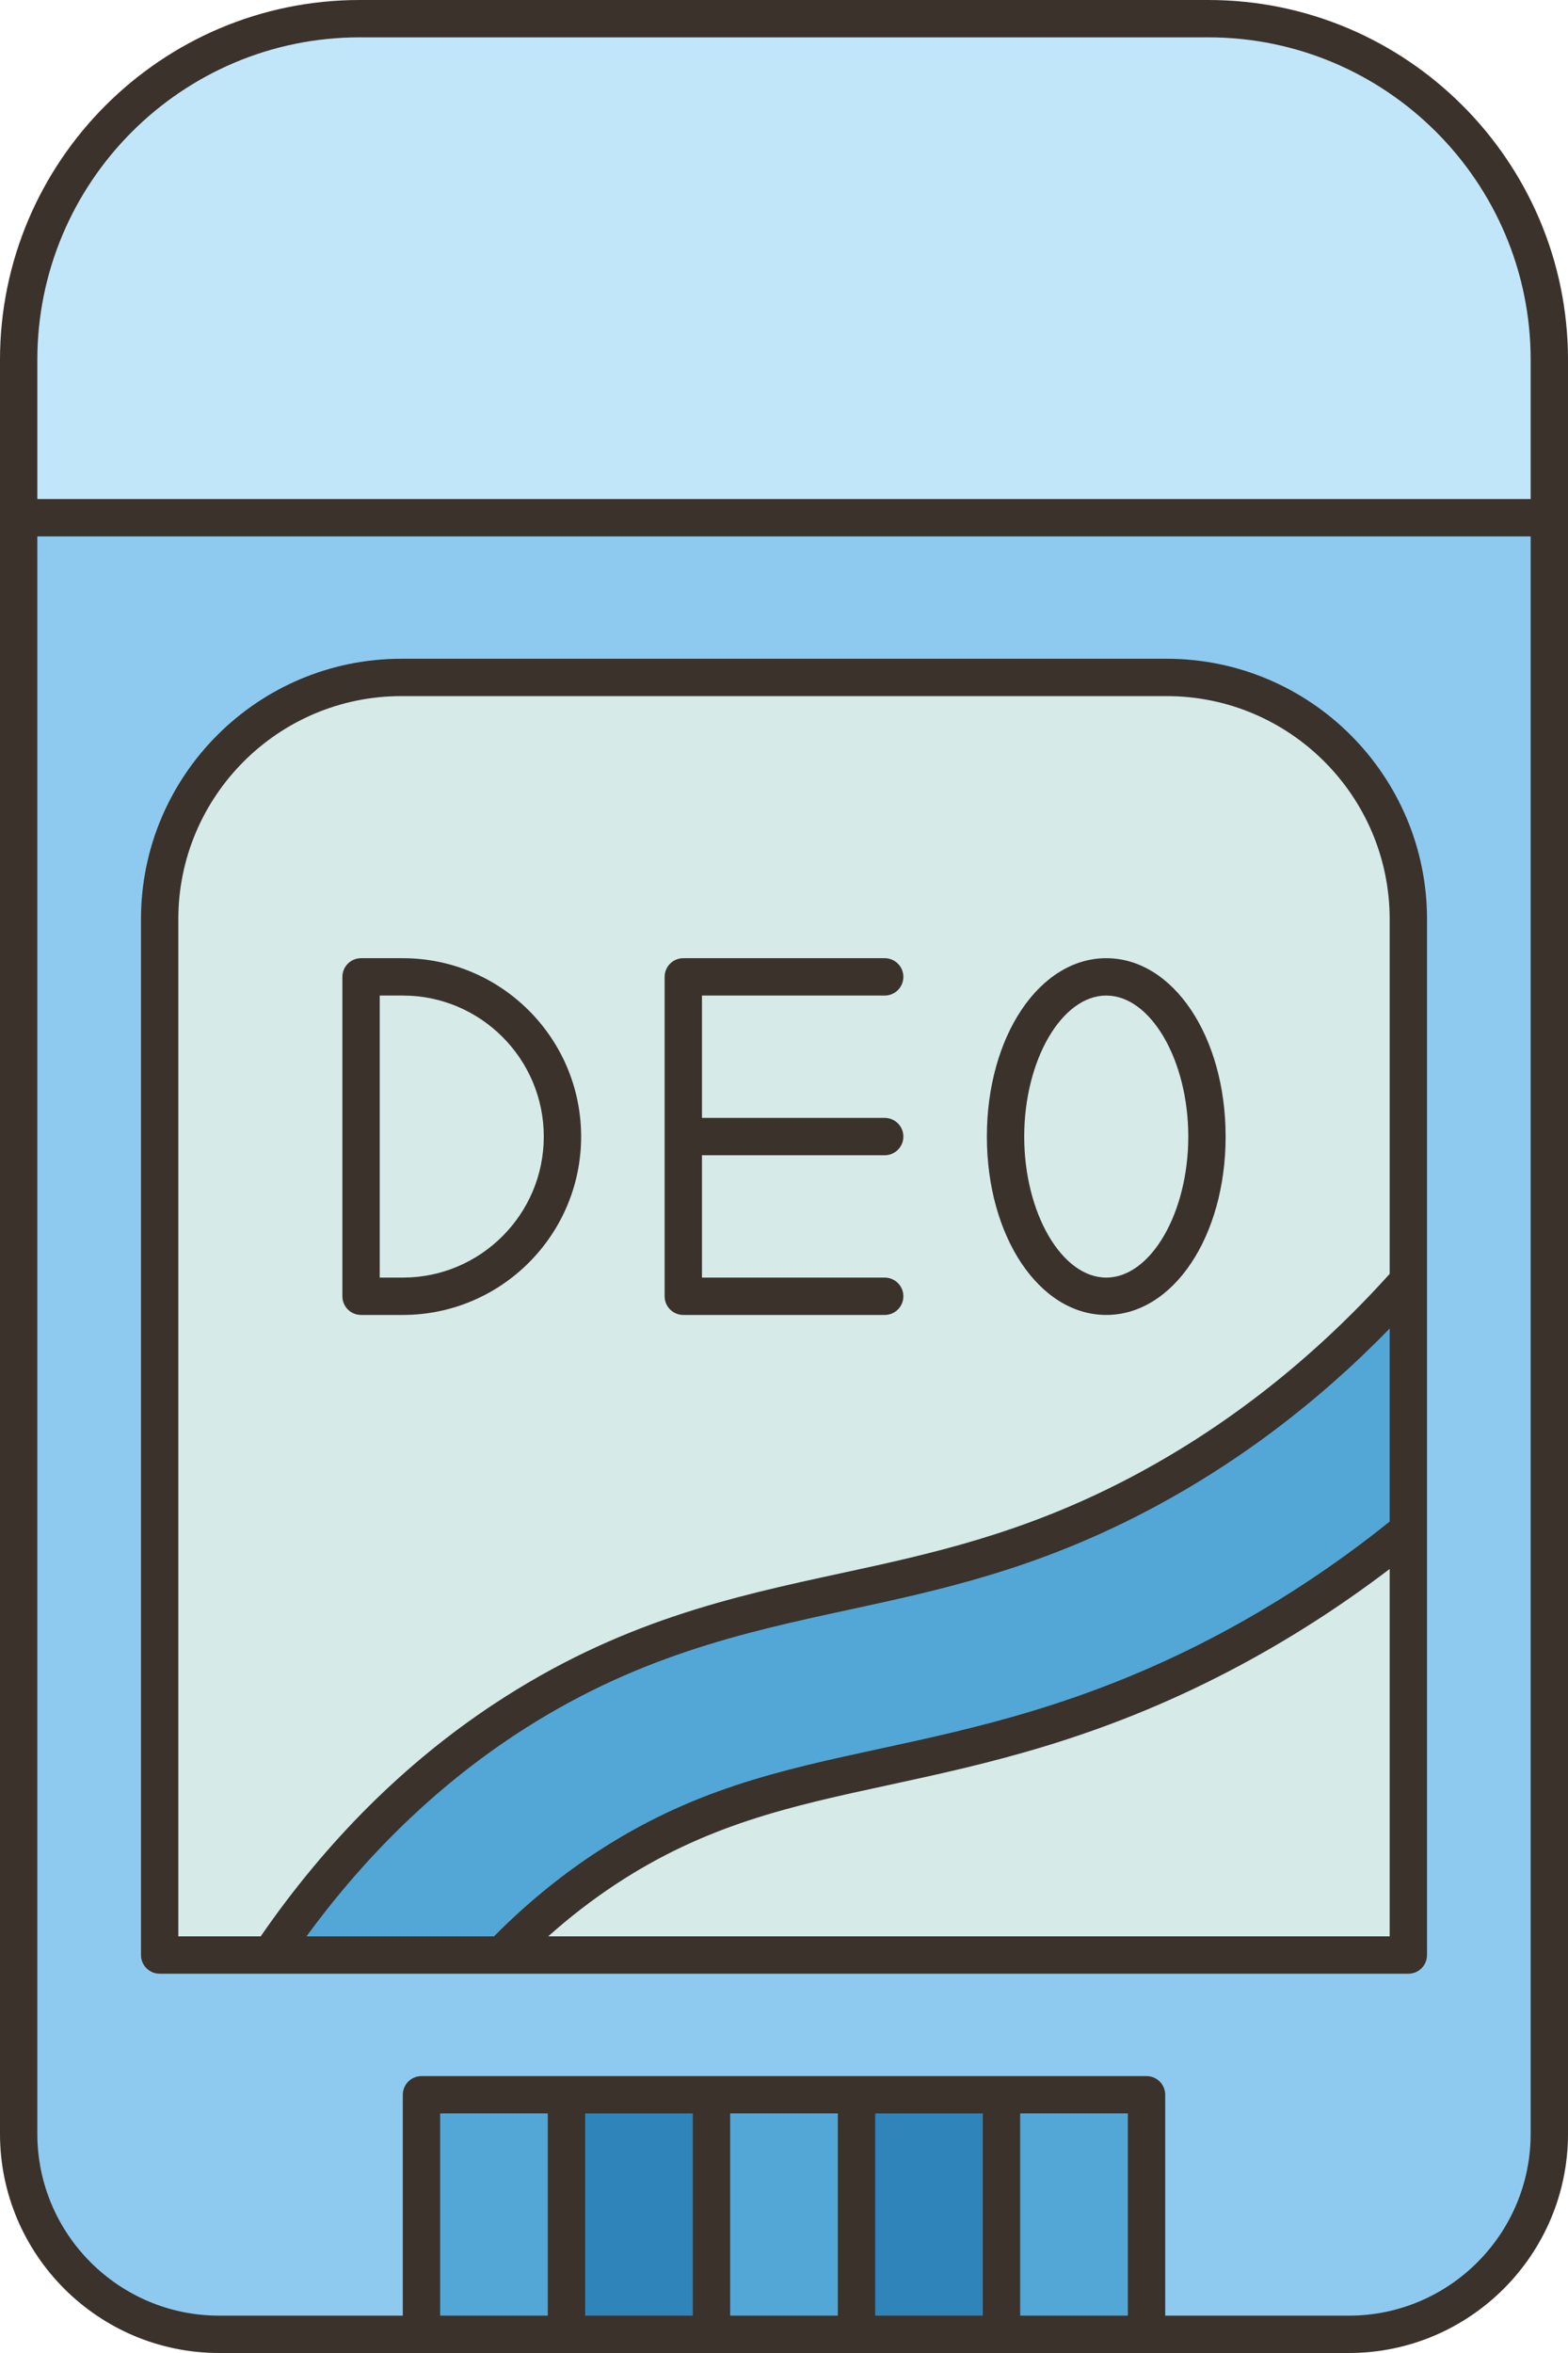 <?xml version="1.0" encoding="UTF-8"?><svg xmlns="http://www.w3.org/2000/svg" xmlns:xlink="http://www.w3.org/1999/xlink" height="504.0" preserveAspectRatio="xMidYMid meet" version="1.0" viewBox="0.0 0.0 336.0 504.0" width="336.0" zoomAndPan="magnify"><g><g id="change1_1"><path d="M4,110.9v346.15C4,480.77,23.23,500,46.95,500h43.37h155.36h43.37c23.72,0,42.95-19.23,42.95-42.95 V110.9C226.17,86.11,116.952,85.29,4,110.9z" fill="#8ecaef"/></g><g id="change2_1"><path d="M301.79,274.4v53.44c-12.55,10.24-25.96,19.1-40.13,26.5c-27.82,14.52-51.43,19.63-72.26,24.13 c-21.28,4.61-39.66,8.59-59.81,21.89c-7.86,5.19-15.23,11.33-22.07,18.4H57.96c14.05-20.81,30.83-37.71,50.09-50.42 c26.24-17.33,50.05-22.48,73.06-27.46c19.32-4.18,39.29-8.5,62.44-20.59C265.17,309.01,284.76,293.57,301.79,274.4z" fill="#52a7d7"/></g><g id="change3_1"><path d="M301.79,327.84v90.92H107.52c6.84-7.07,14.21-13.21,22.07-18.4c20.15-13.3,38.53-17.28,59.81-21.89 c20.83-4.5,44.44-9.61,72.26-24.13C275.83,346.94,289.24,338.08,301.79,327.84z" fill="#d6eae8"/></g><g id="change3_2"><ellipse cx="237.05" cy="243.45" fill="#d6eae8" rx="21.58" ry="34.21"/></g><g id="change3_3"><path d="M86.32,209.24c18.89,0,34.21,15.32,34.21,34.21c0,9.45-3.83,18-10.02,24.19 c-6.19,6.19-14.75,10.02-24.19,10.02h-8.95v-68.42H86.32z" fill="#d6eae8"/></g><g id="change3_4"><path d="M301.79,196.88v77.52c-17.03,19.17-36.62,34.61-58.24,45.89c-23.15,12.09-43.12,16.41-62.44,20.59 c-23.01,4.98-46.82,10.13-73.06,27.46c-19.26,12.71-36.04,29.61-50.09,50.42H34.21V196.88c0-28.6,23.18-51.78,51.78-51.78h164.02 C278.61,145.1,301.79,168.28,301.79,196.88z M258.63,243.45c0-18.89-9.66-34.21-21.58-34.21s-21.58,15.32-21.58,34.21 s9.66,34.21,21.58,34.21S258.63,262.34,258.63,243.45z M120.53,243.45c0-18.89-15.32-34.21-34.21-34.21h-8.95v68.42h8.95 c9.44,0,18-3.83,24.19-10.02C116.7,261.45,120.53,252.9,120.53,243.45z" fill="#d6eae8"/></g><g id="change4_1"><path d="M121.39 448.69H152.46V500H121.39z" fill="#2f84b9"/></g><g id="change4_2"><path d="M183.54 448.69H214.61V500H183.54z" fill="#2f84b9"/></g><g id="change2_2"><path d="M214.61 448.69H245.68V500H214.61z" fill="#52a7d7"/></g><g id="change2_3"><path d="M152.46 448.69H183.54V500H152.46z" fill="#52a7d7"/></g><g id="change2_4"><path d="M90.32 448.69H121.39V500H90.32z" fill="#52a7d7"/></g><g id="change5_1"><path d="M332,77.08v33.82H4V77.08C4,36.72,36.72,4,77.08,4h181.84C299.28,4,332,36.72,332,77.08z" fill="#c2e6f9"/></g><g fill="#3a322b" id="change6_1"><path d="M258.924,0H77.076C34.576,0,0,34.577,0,77.077V457.05C0,482.938,21.062,504,46.95,504h242.1 c25.889,0,46.95-21.062,46.95-46.95V77.077C336,34.577,301.424,0,258.924,0z M117.39,496H94.315v-43.311h23.074V496z M148.463,496 H125.39v-43.311h23.073V496z M179.537,496h-23.074v-43.311h23.074V496z M210.61,496h-23.073v-43.311h23.073V496z M241.685,496 H218.61v-43.311h23.074V496z M328,457.05c0,21.478-17.473,38.95-38.95,38.95h-39.365v-47.311c0-2.209-1.791-4-4-4H90.315 c-2.209,0-4,1.791-4,4V496H46.95C25.473,496,8,478.527,8,457.05V114.896h320V457.05z M328,106.896H8v-29.82 C8,38.988,38.987,8,77.076,8h181.848C297.013,8,328,38.988,328,77.077V106.896z"/><path d="M34.211,422.759h267.578c2.209,0,4-1.791,4-4V196.88c0-30.755-25.021-55.776-55.776-55.776H85.987 c-30.755,0-55.776,25.021-55.776,55.776v221.879C30.211,420.968,32.002,422.759,34.211,422.759z M297.789,414.759h-180.32 c4.578-4.082,9.368-7.789,14.322-11.061c19.526-12.891,37.567-16.795,58.456-21.315c21.074-4.56,44.959-9.728,73.263-24.5 c11.927-6.225,23.42-13.556,34.279-21.819V414.759z M297.789,325.912c-11.901,9.555-24.664,17.929-37.98,24.879 c-27.348,14.273-50.674,19.32-71.253,23.773c-21.676,4.69-40.396,8.74-61.173,22.458c-7.601,5.019-14.832,10.988-21.529,17.736 h-40.18c12.813-17.513,27.777-31.991,44.578-43.084c25.621-16.915,49.05-21.984,71.707-26.888 c19.572-4.235,39.811-8.614,63.446-20.951c19.141-9.99,36.722-23.178,52.384-39.27V325.912z M38.211,196.88 c0-26.344,21.433-47.776,47.776-47.776h164.025c26.344,0,47.776,21.433,47.776,47.776v75.974 c-16.472,18.289-35.33,33.057-56.085,43.89c-22.681,11.837-42.383,16.101-61.437,20.225c-23.378,5.058-47.552,10.289-74.424,28.03 c-19.093,12.605-35.893,29.347-49.979,49.76H38.211V196.88z"/><path d="M146.421,281.655h43.158c2.209,0,4-1.791,4-4s-1.791-4-4-4h-39.158v-26.207h39.158 c2.209,0,4-1.791,4-4s-1.791-4-4-4h-39.158v-26.207h39.158c2.209,0,4-1.791,4-4s-1.791-4-4-4h-43.158c-2.209,0-4,1.791-4,4v68.414 C142.421,279.864,144.212,281.655,146.421,281.655z"/><path d="M77.368,281.655h8.951c21.067,0,38.207-17.14,38.207-38.207s-17.14-38.207-38.207-38.207h-8.951 c-2.209,0-4,1.791-4,4v68.414C73.368,279.864,75.159,281.655,77.368,281.655z M81.368,213.241h4.951 c16.656,0,30.207,13.551,30.207,30.207s-13.551,30.207-30.207,30.207h-4.951V213.241z"/><path d="M237.053,281.655c14.344,0,25.579-16.782,25.579-38.207c0-21.424-11.235-38.207-25.579-38.207 s-25.579,16.783-25.579,38.207C211.474,264.873,222.709,281.655,237.053,281.655z M237.053,213.241 c9.529,0,17.579,13.833,17.579,30.207s-8.05,30.207-17.579,30.207s-17.579-13.833-17.579-30.207S227.523,213.241,237.053,213.241z"/></g></g></svg>